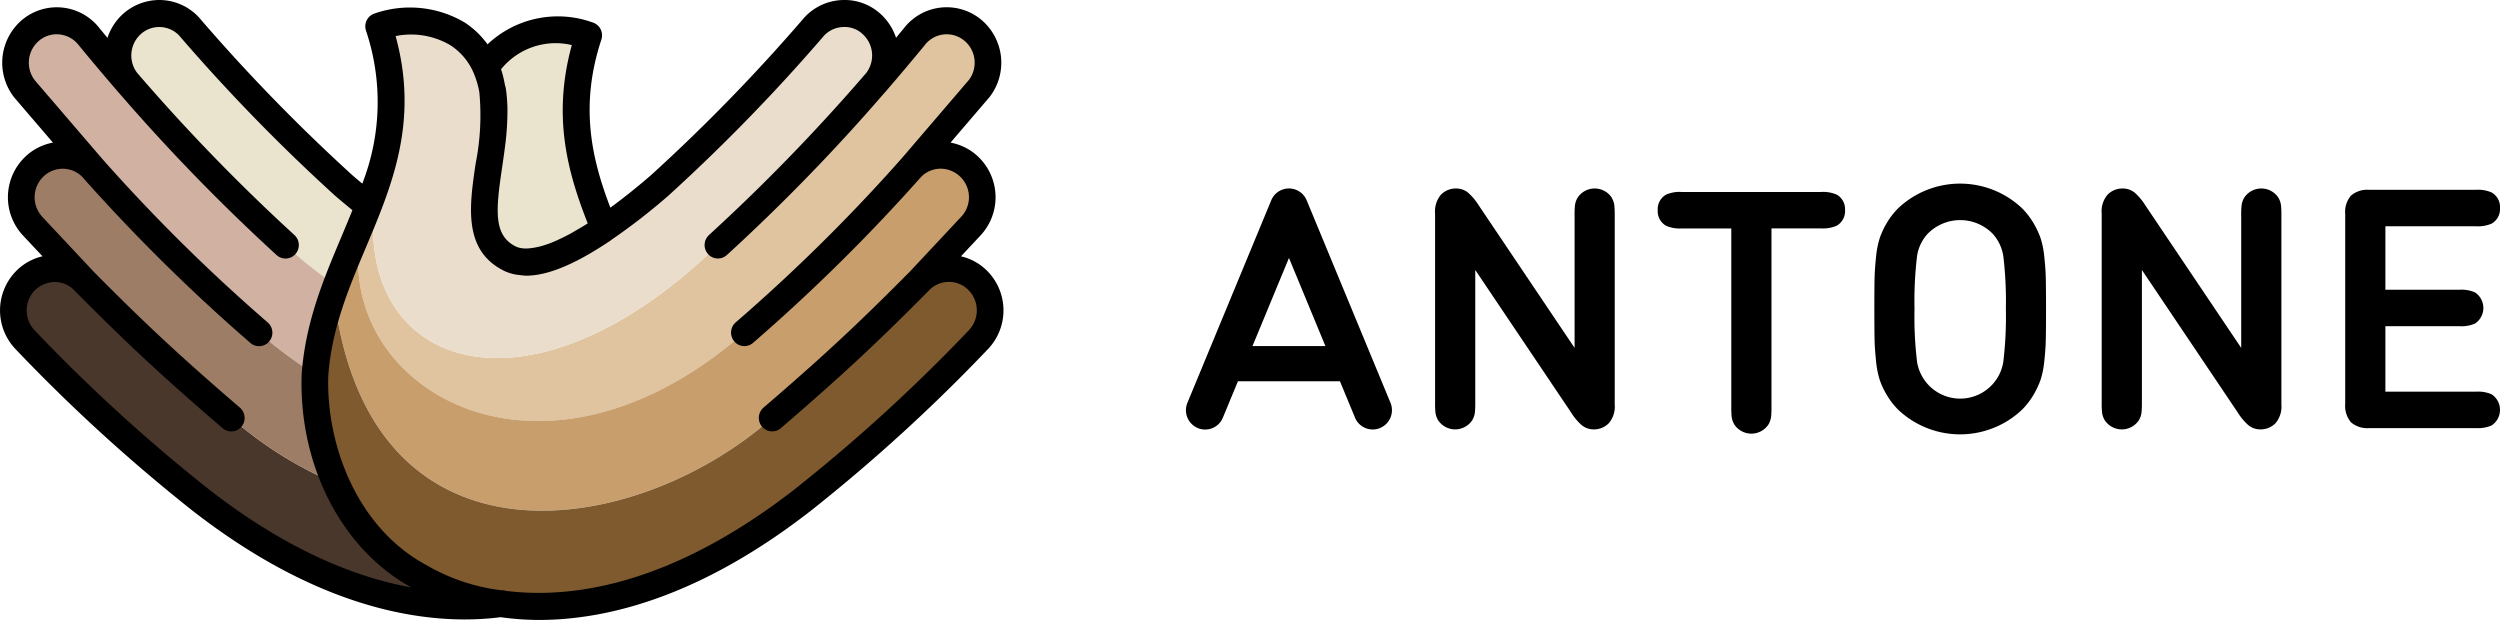 <svg xmlns="http://www.w3.org/2000/svg" width="250.023" height="62.001" viewBox="0 0 250.023 62.001">
  <g id="グループ_19704" data-name="グループ 19704" transform="translate(-100 -69.999)">
    <path id="パス_11711" data-name="パス 11711" d="M27.514,5.453a9.215,9.215,0,0,1,.657,2.282c1,6.572-3.444,14.255,1.741,16.825,2.25,1.114,5.933-.638,9.415-3.008l.007-.005c-2.328-5.715-4.106-11.6-1.55-19.326C33.66.931,29.517,2.084,27.514,5.453Z" transform="translate(121.094 71.316)" fill="#eae4cf"/>
    <path id="パス_11712" data-name="パス 11712" d="M22.236,16.913c-3.89,18.557,14.23,25.9,33.967,6.685,4.852-4.724,10.386-10.056,15.628-16.081l-.014.019.094-.11c1.281-1.481,2.73-3.192,3.933-4.661a4.085,4.085,0,0,1,5.8-.691,4.238,4.238,0,0,1,.682,5.888l-6.77,7.9a177.571,177.571,0,0,1-16.7,16.5C37.286,51.162,15.9,36.559,20.973,20.4" transform="translate(115.598 70.905)" fill="#e0c4a0"/>
    <path id="パス_11713" data-name="パス 11713" d="M21.908,17.231c-3.89,18.557,14.23,25.9,33.967,6.685C60.727,19.192,66.261,13.86,71.5,7.836l.067-.089a4.233,4.233,0,0,0-.216-5.821,4.08,4.08,0,0,0-5.835.129c-2.556,2.948-5.109,5.727-7.6,8.3-2.721,2.8-5.373,5.367-7.881,7.617-4.269,3.686-11.4,9.077-14.953,7.316C31.6,23.564,32.457,19.541,33.093,15.1a23.014,23.014,0,0,0,.246-6.636C32.459,2.69,27.182.41,21.951,2.045c2.466,7.454.9,13.151-1.306,18.674" transform="translate(115.926 70.587)" fill="#eaddcc"/>
    <path id="パス_11714" data-name="パス 11714" d="M62.7,35.033C69.373,29.3,72.788,26.013,77.375,21.4l5.142-5.491a4.241,4.241,0,0,0-.05-5.929A4.1,4.1,0,0,0,76.618,10a177.368,177.368,0,0,1-16.7,16.5c-21.565,18.8-42.947,4.2-37.877-11.957-1.047,2.623-2.234,5.206-3.206,7.92,3.305,28.97,30.2,24.678,43.861,12.567" transform="translate(114.531 76.76)" fill="#c89e6c"/>
    <path id="パス_11715" data-name="パス 11715" d="M84.025,16.306a4.08,4.08,0,0,0-5.833.159c-4.584,4.616-8,7.9-14.678,13.636C49.858,42.214,22.959,46.5,19.653,17.535a30.822,30.822,0,0,0-1.865,8.237c-.267,7.828,3.3,16.334,10.471,20.214,0,0,15.3,10.287,38.394-7.738A168.185,168.185,0,0,0,84.181,22.233a4.24,4.24,0,0,0-.156-5.927" transform="translate(113.711 81.692)" fill="#7e5a2e"/>
    <path id="パス_11716" data-name="パス 11716" d="M23.416,23.917a40.875,40.875,0,0,0,5.061,4.037c1.011-2.71,2.213-5.3,3.236-7.952-.88-.7-1.713-1.391-2.455-2.03A180.466,180.466,0,0,1,13.773,2.056a4.08,4.08,0,0,0-5.835-.131,4.242,4.242,0,0,0-.151,5.909A219.833,219.833,0,0,0,23.416,23.917" transform="translate(105.139 70.587)" fill="#eae4cf"/>
    <path id="パス_11717" data-name="パス 11717" d="M25.233,32.359a42.518,42.518,0,0,0,5.6,4.149,31.805,31.805,0,0,1,2.11-8.873A40.659,40.659,0,0,1,27.88,23.6,219.464,219.464,0,0,1,12.252,7.516l.014.021-.094-.11c-.043-.05-.087-.1-.131-.147.044.05.089.1.131.147C10.892,5.947,9.443,4.235,8.24,2.767a4.086,4.086,0,0,0-5.8-.693,4.24,4.24,0,0,0-.682,5.89l6.77,7.9a177.787,177.787,0,0,0,16.7,16.5" transform="translate(100.674 70.905)" fill="#d0b1a2"/>
    <path id="パス_11718" data-name="パス 11718" d="M33.06,36.675A38.574,38.574,0,0,1,22.551,30.1c-6.678-5.738-10.094-9.02-14.678-13.638a4.082,4.082,0,0,0-5.833-.159,4.24,4.24,0,0,0-.158,5.927A168.4,168.4,0,0,0,19.412,38.25C32.368,48.365,42.872,49.562,49.6,48.668a20.714,20.714,0,0,1-8.207-2.68,19.44,19.44,0,0,1-8.331-9.312" transform="translate(100.579 81.692)" fill="#4a372c"/>
    <path id="パス_11719" data-name="パス 11719" d="M32.714,41.606a24.832,24.832,0,0,1-2.14-10.9l.005-.051a42.837,42.837,0,0,1-5.6-4.149,177.594,177.594,0,0,1-16.7-16.5,4.1,4.1,0,0,0-5.847-.028,4.235,4.235,0,0,0-.05,5.927L7.527,21.4c4.584,4.618,8,7.9,14.678,13.638a38.574,38.574,0,0,0,10.51,6.572" transform="translate(100.925 76.761)" fill="#9d7d65"/>
    <path id="パス_11720" data-name="パス 11720" d="M98.656,27.02a5.377,5.377,0,0,0-2.551-1.387L98,23.61a5.6,5.6,0,0,0-.064-7.833,5.436,5.436,0,0,0-2.875-1.515L98.968,9.7a5.607,5.607,0,0,0-.9-7.782,5.412,5.412,0,0,0-7.656.887c-.259.315-.528.641-.8.974a5.547,5.547,0,0,0-1.4-2.246A5.319,5.319,0,0,0,84.308,0a5.419,5.419,0,0,0-3.867,1.752,179.333,179.333,0,0,1-15.351,15.78c-1.426,1.231-2.772,2.3-4.048,3.236-1.828-4.79-3.119-10.087-.9-16.806a1.373,1.373,0,0,0-.076-1.045,1.354,1.354,0,0,0-.8-.673,10.246,10.246,0,0,0-10.51,2.189,8.645,8.645,0,0,0-2.306-2.2,10.764,10.764,0,0,0-8.976-.889,1.35,1.35,0,0,0-.794.673,1.365,1.365,0,0,0-.078,1.045,22.41,22.41,0,0,1-.37,15.3c-.331-.276-.659-.553-.958-.81a180.761,180.761,0,0,1-15.4-15.838A5.393,5.393,0,0,0,16.047,0a5.467,5.467,0,0,0-3.9,1.538,5.584,5.584,0,0,0-1.4,2.248c-.267-.326-.531-.643-.781-.948a5.409,5.409,0,0,0-7.676-.916,5.617,5.617,0,0,0-.861,7.831l3.865,4.508a5.432,5.432,0,0,0-2.871,1.515,5.6,5.6,0,0,0-.083,7.817l1.91,2.039A5.4,5.4,0,0,0,1.7,27.02a5.611,5.611,0,0,0-.191,7.846A170.555,170.555,0,0,0,19.172,51.007C30.3,59.694,39.723,61.949,46.5,61.949a28.756,28.756,0,0,0,3.573-.225,28.194,28.194,0,0,0,3.81.276c6.863,0,16.21-2.337,27.294-10.99A170.766,170.766,0,0,0,98.865,34.85a5.606,5.606,0,0,0-.209-7.83M50.107,6.93a7.008,7.008,0,0,1,7.08-2.423c-1.97,7.162-.407,12.753,1.591,17.831l0,0c-.457.294-.866.53-1.272.762-.135.078-.275.167-.409.239-.4.216-.758.4-1.105.558l-.322.151c-.361.159-.7.3-1.008.4-.041.014-.078.023-.117.037a7.12,7.12,0,0,1-1.4.324c-.11.012-.227.03-.335.034a3.338,3.338,0,0,1-.422,0,2.261,2.261,0,0,1-.792-.186c-2.264-1.123-2.016-3.612-1.38-7.918.09-.615.184-1.249.267-1.9a27.523,27.523,0,0,0,.266-3.993,15.8,15.8,0,0,0-.163-2.007c-.023-.142-.074-.26-.1-.4a10.423,10.423,0,0,0-.377-1.516M3.433,33a2.883,2.883,0,0,1,.108-4.025A2.98,2.98,0,0,1,5.53,28.2a2.744,2.744,0,0,1,1.94.875l.011.012.014.009.012.018c4.723,4.756,8.134,8.021,14.758,13.711a1.316,1.316,0,0,0,.864.321,1.329,1.329,0,0,0,1.019-.475,1.363,1.363,0,0,0-.151-1.9C17.445,35.14,14.07,31.911,9.408,27.211l-5.144-5.49A2.879,2.879,0,0,1,4.3,17.7a2.781,2.781,0,0,1,1.98-.825H6.3a2.733,2.733,0,0,1,1.94.829A180.726,180.726,0,0,0,25.046,34.3a1.313,1.313,0,0,0,.861.321,1.333,1.333,0,0,0,1.02-.48,1.359,1.359,0,0,0-.159-1.9A175.2,175.2,0,0,1,10.2,15.858L3.486,8.035a2.879,2.879,0,0,1,.462-4A2.72,2.72,0,0,1,6,3.447,2.783,2.783,0,0,1,7.885,4.533c1.164,1.417,2.554,3.066,3.8,4.51l.016.019.007.011c.041.048.085.092.124.14s.09.108.138.159l.009.007A192.218,192.218,0,0,0,27.666,25.511a1.321,1.321,0,0,0,1.883-.108,1.358,1.358,0,0,0-.106-1.9A189.756,189.756,0,0,1,13.826,7.412l-.09-.1A2.884,2.884,0,0,1,14,3.485a2.76,2.76,0,0,1,3.9.048A182.751,182.751,0,0,0,33.528,19.585c.53.455,1.114.941,1.717,1.433-.356.884-.726,1.768-1.1,2.659-1.77,4.2-3.6,8.542-3.975,13.739C29.854,46.564,34.2,54.945,41.14,58.748c-5.607-1.011-12.49-3.755-20.338-9.879A167.686,167.686,0,0,1,3.433,33m93.5-.016a167.717,167.717,0,0,1-17.39,15.89c-12.5,9.753-22.5,11.022-28.933,10.219a1.3,1.3,0,0,0-.439-.06A19.476,19.476,0,0,1,42.6,56.488c-7.063-3.823-10-12.285-9.768-18.926.338-4.7,2.08-8.829,3.766-12.827,2.611-6.2,5.309-12.593,2.967-21.128a7.729,7.729,0,0,1,5.474.914,6.143,6.143,0,0,1,2.425,3.015c.064.156.119.314.17.473a7.8,7.8,0,0,1,.308,1.245,24.613,24.613,0,0,1-.372,7.093c-.629,4.273-1.279,8.692,2.847,10.74a4.639,4.639,0,0,0,1.244.384c.087.014.181.018.271.028a5.34,5.34,0,0,0,.687.071c1.748,0,3.894-.758,6.444-2.255.064-.037.131-.078.193-.117.6-.356,1.213-.742,1.858-1.18a.482.482,0,0,0,.044-.041,62.354,62.354,0,0,0,5.685-4.409,181.826,181.826,0,0,0,15.566-16A2.753,2.753,0,0,1,84.368,2.7a2.641,2.641,0,0,1,1.986.785,2.886,2.886,0,0,1,.266,3.825l-.1.115A189.687,189.687,0,0,1,70.91,23.5a1.358,1.358,0,0,0-.106,1.9,1.323,1.323,0,0,0,1.885.108A191.7,191.7,0,0,0,88.375,9.376l.005,0c.035-.039.066-.078.1-.117.055-.062.11-.12.163-.182l.007-.009.019-.025C89.916,7.6,91.308,5.947,92.49,4.505a2.761,2.761,0,0,1,3.917-.468,2.868,2.868,0,0,1,.5,3.949l-6.74,7.865h0A175.382,175.382,0,0,1,73.585,32.233a1.359,1.359,0,0,0-.158,1.9,1.321,1.321,0,0,0,1.881.159,180.391,180.391,0,0,0,16.8-16.588,2.727,2.727,0,0,1,1.943-.834,2.853,2.853,0,0,1,2.025,4.864L90.959,27.2v0c-4.668,4.7-8.044,7.934-14.6,13.564a1.363,1.363,0,0,0-.152,1.9,1.33,1.33,0,0,0,1.885.154c6.622-5.692,10.035-8.955,14.754-13.711l.012-.018.014-.009.011-.011a2.745,2.745,0,0,1,1.94-.877,2.716,2.716,0,0,1,1.991.776,2.879,2.879,0,0,1,.124,4.009" transform="translate(100 70)"/>
    <path id="パス_11721" data-name="パス 11721" d="M98.7,11.574a2.045,2.045,0,0,0-3.433,0,1.984,1.984,0,0,0-.25.709,8.022,8.022,0,0,0-.044,1.017V26.583l-9.6-14.274a5.639,5.639,0,0,0-1.054-1.252,1.884,1.884,0,0,0-1.208-.416,2.072,2.072,0,0,0-1.513.631,2.605,2.605,0,0,0-.577,1.881V32.074a8.138,8.138,0,0,0,.043,1.02,2.046,2.046,0,0,0,.25.707,2.046,2.046,0,0,0,3.433,0,2.066,2.066,0,0,0,.25-.709,8.5,8.5,0,0,0,.043-1.02V18.792l9.6,14.274a5.5,5.5,0,0,0,1.054,1.252,1.873,1.873,0,0,0,1.206.416A2.06,2.06,0,0,0,98.41,34.1a2.566,2.566,0,0,0,.577-1.864V13.3a8.421,8.421,0,0,0-.043-1.015,2.05,2.05,0,0,0-.25-.71" transform="translate(162.5 78.208)"/>
    <path id="パス_11722" data-name="パス 11722" d="M111.478,11.1l0,0a3.378,3.378,0,0,0-1.554-.26H95.99a3.377,3.377,0,0,0-1.557.262,1.666,1.666,0,0,0-.843,1.561,1.663,1.663,0,0,0,.847,1.562,3.4,3.4,0,0,0,1.554.262h4.956V32.351a8.413,8.413,0,0,0,.043,1.017,2.062,2.062,0,0,0,.25.71,2.047,2.047,0,0,0,3.433,0,2.157,2.157,0,0,0,.25-.709,8.47,8.47,0,0,0,.043-1.019V14.482h4.956a3.4,3.4,0,0,0,1.557-.264,1.666,1.666,0,0,0,.843-1.561,1.669,1.669,0,0,0-.843-1.561" transform="translate(172.198 78.358)"/>
    <path id="パス_11723" data-name="パス 11723" d="M122.816,17.682a8.69,8.69,0,0,0-.384-1.9,9.046,9.046,0,0,0-.714-1.5,7.606,7.606,0,0,0-1.144-1.467,9.017,9.017,0,0,0-12.354,0,7.47,7.47,0,0,0-1.144,1.467,8.4,8.4,0,0,0-.707,1.5,8.926,8.926,0,0,0-.377,1.906c-.083.794-.133,1.481-.149,2.1s-.023,1.949-.023,3.119.009,2.494.023,3.118.066,1.309.149,2.1a8.926,8.926,0,0,0,.377,1.906,8.2,8.2,0,0,0,.707,1.493,7.444,7.444,0,0,0,1.144,1.47,9.014,9.014,0,0,0,12.354,0,7.517,7.517,0,0,0,1.144-1.469,8.893,8.893,0,0,0,.714-1.5,8.69,8.69,0,0,0,.384-1.9c.085-.783.135-1.472.149-2.1.018-.655.025-2.039.025-3.118,0-1.394-.009-2.561-.025-3.119-.014-.625-.066-1.33-.149-2.1m-4.1,10.515a4.332,4.332,0,0,1-1.043,2.2,4.371,4.371,0,0,1-7.578-2.184,37.558,37.558,0,0,1-.259-5.311,37.8,37.8,0,0,1,.259-5.32,4.216,4.216,0,0,1,1.045-2.191,4.554,4.554,0,0,1,6.531,0,4.316,4.316,0,0,1,1.045,2.207,37.734,37.734,0,0,1,.257,5.3,37.529,37.529,0,0,1-.257,5.295" transform="translate(181.632 77.995)"/>
    <path id="パス_11724" data-name="パス 11724" d="M136.333,11.574a2.045,2.045,0,0,0-3.433,0,2.029,2.029,0,0,0-.25.709,8.025,8.025,0,0,0-.044,1.017V26.583l-9.6-14.274a5.616,5.616,0,0,0-1.054-1.252,1.884,1.884,0,0,0-1.208-.416,2.072,2.072,0,0,0-1.513.631,2.572,2.572,0,0,0-.577,1.881V32.074a8.283,8.283,0,0,0,.043,1.02,2.045,2.045,0,0,0,.25.707,2.046,2.046,0,0,0,3.435,0,2.116,2.116,0,0,0,.25-.709,8.841,8.841,0,0,0,.043-1.019V18.792l9.6,14.274a5.494,5.494,0,0,0,1.054,1.252,1.873,1.873,0,0,0,1.206.416,2.06,2.06,0,0,0,1.513-.631,2.566,2.566,0,0,0,.577-1.864V13.3a8.414,8.414,0,0,0-.043-1.015,2.037,2.037,0,0,0-.25-.71" transform="translate(191.535 78.208)"/>
    <path id="パス_11725" data-name="パス 11725" d="M147.04,31.163l-.005,0a3.393,3.393,0,0,0-1.552-.26h-9.061V24.357h7.4a3.41,3.41,0,0,0,1.557-.262,1.868,1.868,0,0,0-.005-3.125,3.374,3.374,0,0,0-1.552-.26h-7.4V14.362h9.061a3.426,3.426,0,0,0,1.557-.262,1.668,1.668,0,0,0,.843-1.562,1.668,1.668,0,0,0-.848-1.562,3.389,3.389,0,0,0-1.552-.26H134.805a2.5,2.5,0,0,0-1.825.581,2.5,2.5,0,0,0-.577,1.832V32.133a2.531,2.531,0,0,0,.577,1.833,2.5,2.5,0,0,0,1.825.581h10.678a3.41,3.41,0,0,0,1.557-.262,1.867,1.867,0,0,0,0-3.123" transform="translate(202.139 78.266)"/>
    <path id="パス_11726" data-name="パス 11726" d="M79.028,11.826a1.917,1.917,0,0,0-3.545,0L67.1,32.077A1.935,1.935,0,0,0,68.137,34.6a1.874,1.874,0,0,0,.739.151,1.913,1.913,0,0,0,1.771-1.19l1.507-3.64h10.2l1.507,3.64A1.9,1.9,0,0,0,84.907,34.6a1.936,1.936,0,0,0,.73.145,1.893,1.893,0,0,0,.739-.151,1.936,1.936,0,0,0,1.033-2.523ZM80.9,26.4H73.609l3.647-8.811Z" transform="translate(151.652 78.207)"/>
  </g>
</svg>
